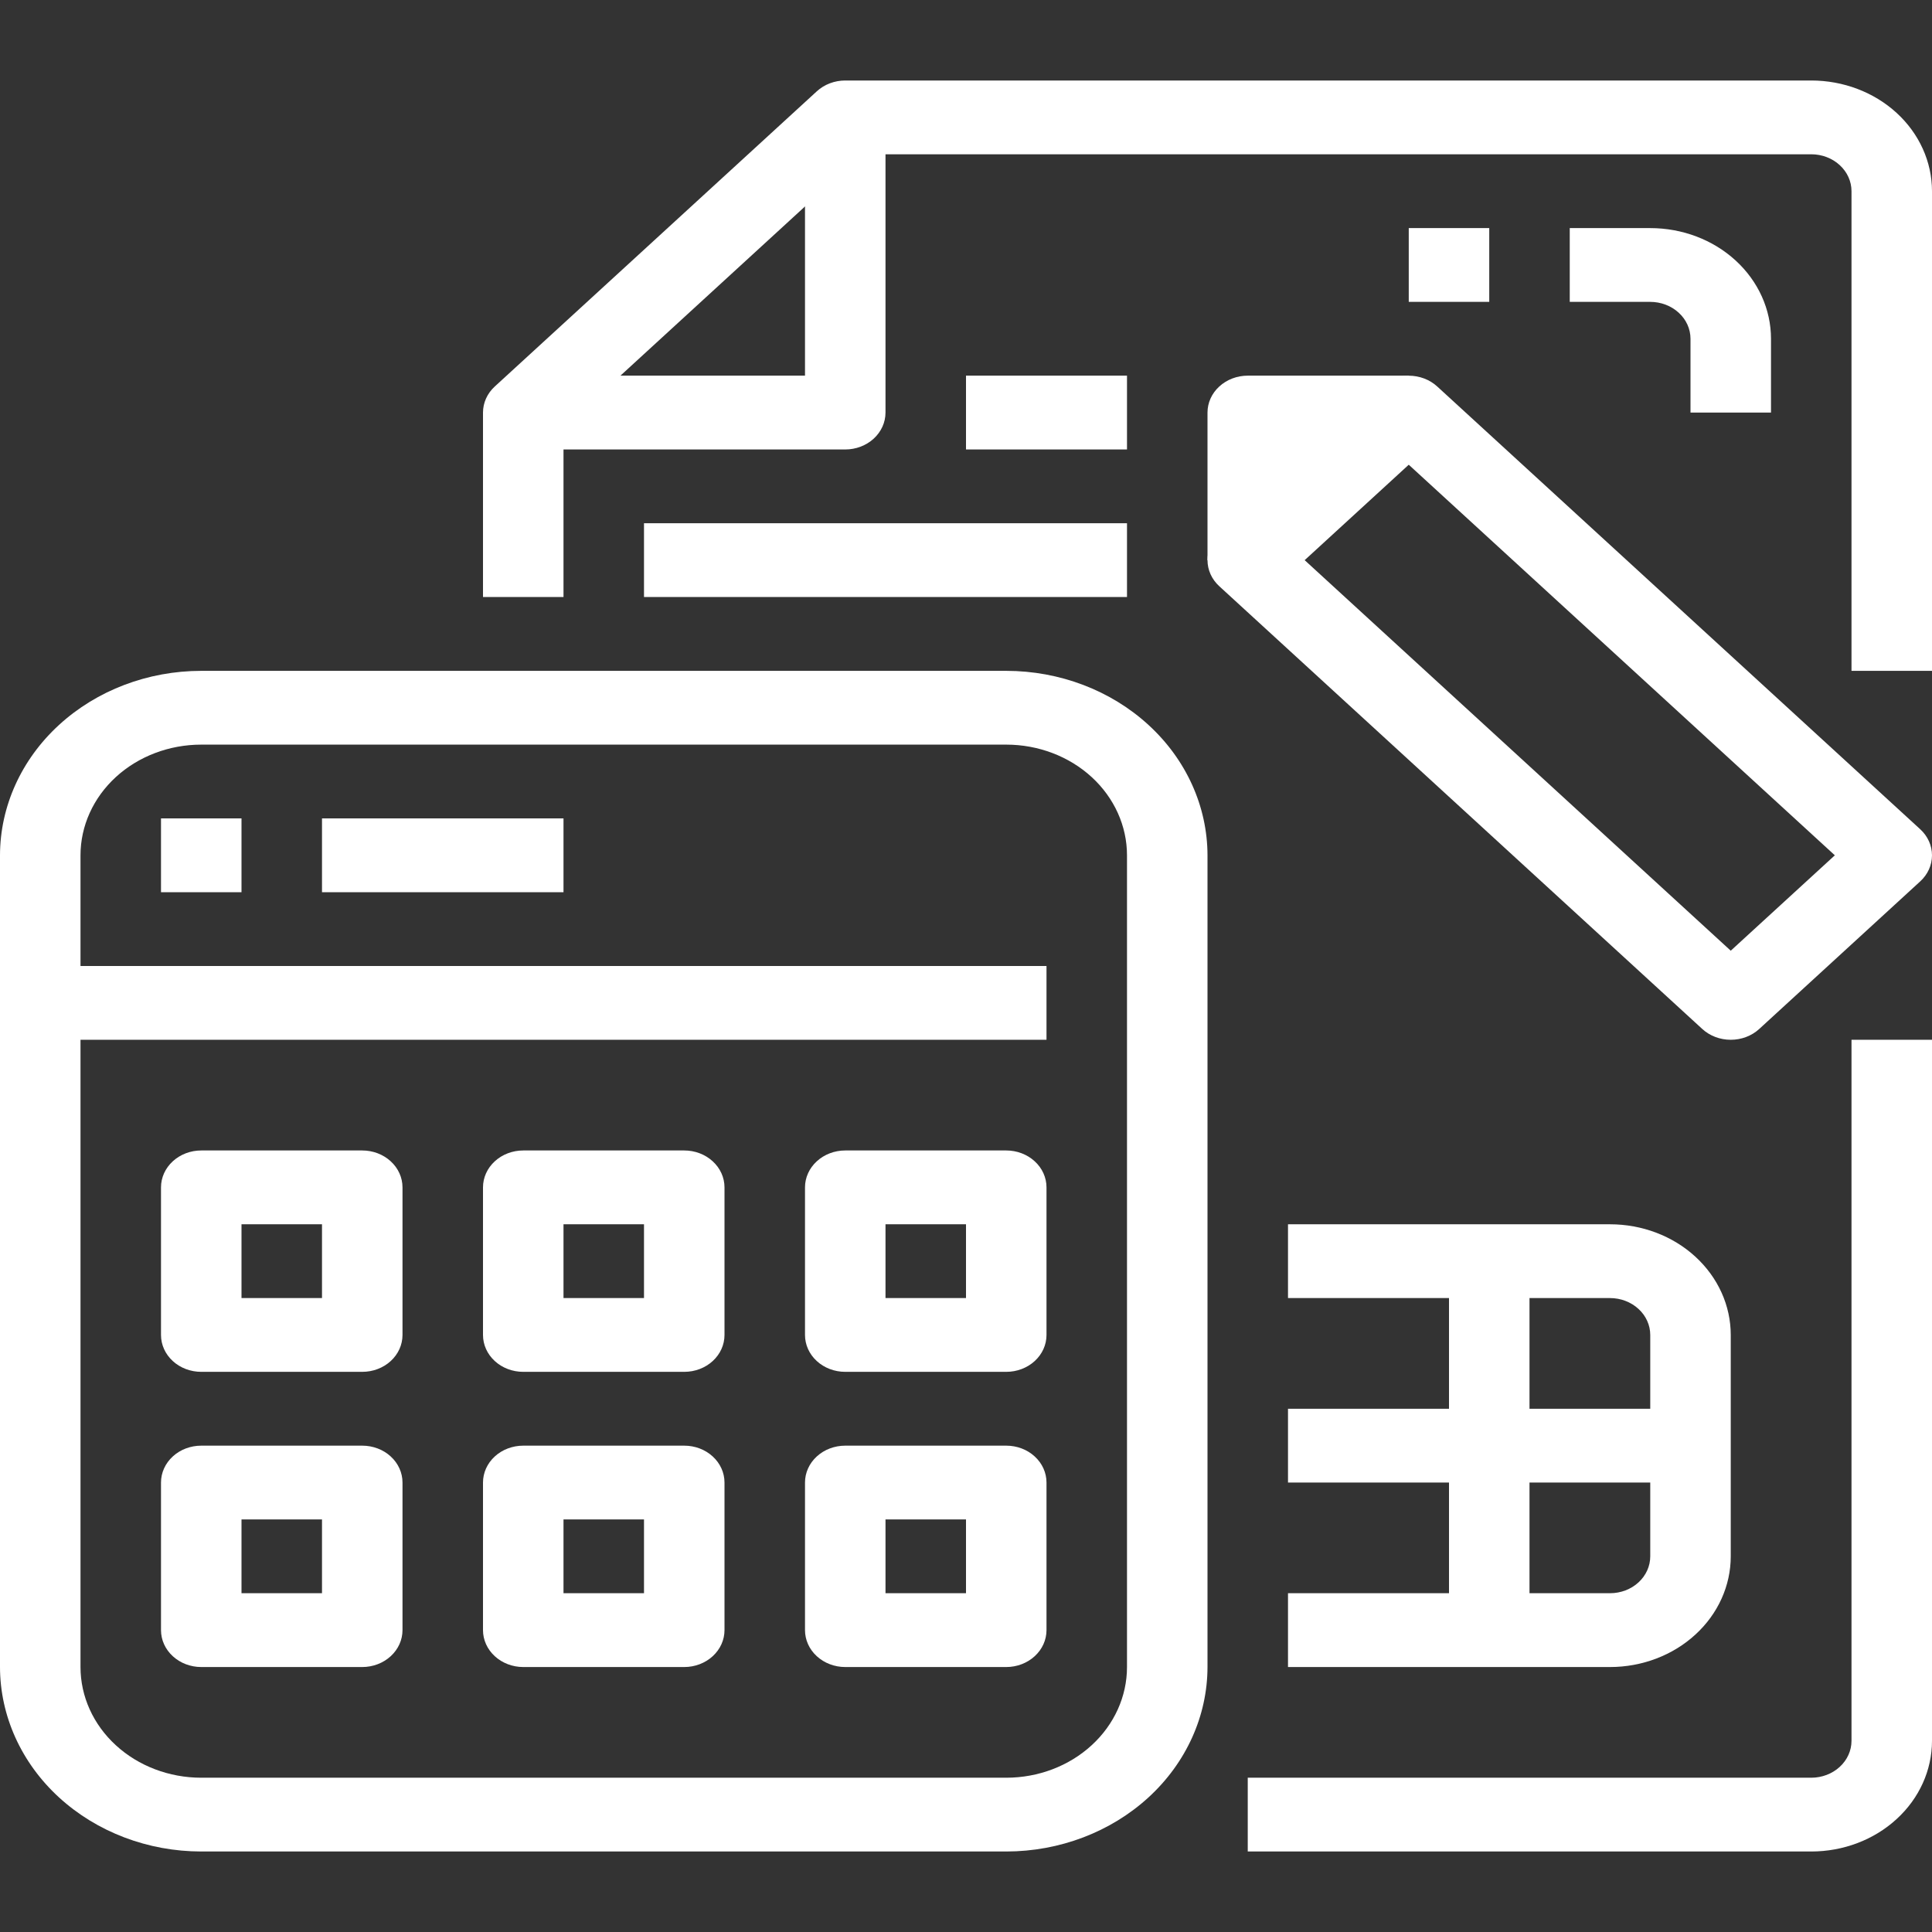 <svg width="48" height="48" viewBox="0 0 48 48" fill="none" xmlns="http://www.w3.org/2000/svg">
<rect x="0" y="0" width="48" height="48" fill="#333333" stroke="none"/>
<path d="M25 46H5C3.674 45.999 2.404 45.515 1.466 44.656C0.529 43.797 0.002 42.632 0 41.417L0 21.25C0.002 20.035 0.529 18.87 1.466 18.011C2.404 17.151 3.674 16.668 5 16.667H25C26.326 16.668 27.596 17.151 28.534 18.011C29.471 18.87 29.998 20.035 30 21.25V41.417C29.998 42.632 29.471 43.797 28.534 44.656C27.596 45.515 26.326 45.999 25 46ZM5 18.5C4.204 18.5 3.441 18.79 2.879 19.305C2.316 19.821 2 20.521 2 21.25V41.417C2 42.146 2.316 42.846 2.879 43.361C3.441 43.877 4.204 44.167 5 44.167H25C25.796 44.167 26.559 43.877 27.121 43.361C27.684 42.846 28 42.146 28 41.417V21.25C28 20.521 27.684 19.821 27.121 19.305C26.559 18.79 25.796 18.5 25 18.5H5Z" fill="white"/>
<path d="M9 34.083H5C4.735 34.083 4.48 33.987 4.293 33.815C4.105 33.643 4 33.41 4 33.167V29.5C4 29.257 4.105 29.024 4.293 28.852C4.48 28.68 4.735 28.583 5 28.583H9C9.265 28.583 9.52 28.68 9.707 28.852C9.895 29.024 10 29.257 10 29.5V33.167C10 33.41 9.895 33.643 9.707 33.815C9.52 33.987 9.265 34.083 9 34.083ZM6 32.25H8V30.417H6V32.25ZM17 34.083H13C12.735 34.083 12.48 33.987 12.293 33.815C12.105 33.643 12 33.41 12 33.167V29.5C12 29.257 12.105 29.024 12.293 28.852C12.48 28.68 12.735 28.583 13 28.583H17C17.265 28.583 17.52 28.68 17.707 28.852C17.895 29.024 18 29.257 18 29.5V33.167C18 33.41 17.895 33.643 17.707 33.815C17.52 33.987 17.265 34.083 17 34.083ZM14 32.25H16V30.417H14V32.25ZM25 34.083H21C20.735 34.083 20.48 33.987 20.293 33.815C20.105 33.643 20 33.41 20 33.167V29.5C20 29.257 20.105 29.024 20.293 28.852C20.48 28.68 20.735 28.583 21 28.583H25C25.265 28.583 25.52 28.68 25.707 28.852C25.895 29.024 26 29.257 26 29.5V33.167C26 33.41 25.895 33.643 25.707 33.815C25.52 33.987 25.265 34.083 25 34.083ZM22 32.25H24V30.417H22V32.25ZM9 41.417H5C4.735 41.417 4.48 41.32 4.293 41.148C4.105 40.976 4 40.743 4 40.5V36.833C4 36.59 4.105 36.357 4.293 36.185C4.48 36.013 4.735 35.917 5 35.917H9C9.265 35.917 9.52 36.013 9.707 36.185C9.895 36.357 10 36.59 10 36.833V40.5C10 40.743 9.895 40.976 9.707 41.148C9.52 41.32 9.265 41.417 9 41.417ZM6 39.583H8V37.75H6V39.583ZM17 41.417H13C12.735 41.417 12.48 41.32 12.293 41.148C12.105 40.976 12 40.743 12 40.5V36.833C12 36.59 12.105 36.357 12.293 36.185C12.48 36.013 12.735 35.917 13 35.917H17C17.265 35.917 17.52 36.013 17.707 36.185C17.895 36.357 18 36.59 18 36.833V40.5C18 40.743 17.895 40.976 17.707 41.148C17.52 41.32 17.265 41.417 17 41.417ZM14 39.583H16V37.75H14V39.583ZM25 41.417H21C20.735 41.417 20.48 41.32 20.293 41.148C20.105 40.976 20 40.743 20 40.5V36.833C20 36.59 20.105 36.357 20.293 36.185C20.48 36.013 20.735 35.917 21 35.917H25C25.265 35.917 25.52 36.013 25.707 36.185C25.895 36.357 26 36.59 26 36.833V40.5C26 40.743 25.895 40.976 25.707 41.148C25.52 41.32 25.265 41.417 25 41.417ZM22 39.583H24V37.75H22V39.583ZM1 24H26V25.833H1V24ZM4 20.333H6V22.167H4V20.333ZM8 20.333H14V22.167H8V20.333ZM43 25.833C42.735 25.833 42.48 25.737 42.293 25.565L30.293 14.565C30.105 14.393 30 14.16 30 13.917C30 13.674 30.105 13.441 30.293 13.269L34.293 9.602C34.48 9.43 34.735 9.334 35 9.334C35.265 9.334 35.52 9.43 35.707 9.602L47.707 20.602C47.895 20.774 48 21.007 48 21.25C48 21.493 47.895 21.726 47.707 21.898L43.707 25.565C43.52 25.737 43.265 25.833 43 25.833ZM32.414 13.917L43 23.62L45.586 21.25L35 11.546L32.414 13.917Z" fill="white"/>
<path d="M32 13.917H30V10.25C30 10.007 30.105 9.774 30.293 9.602C30.48 9.43 30.735 9.333 31 9.333H35V11.167H32V13.917Z" fill="white"/>
<path d="M30.294 10.898L31.708 9.602L33.708 11.435L32.293 12.731L30.294 10.898Z" fill="white"/>
<path d="M48 16.667H46V4.75C46 4.507 45.895 4.274 45.707 4.102C45.52 3.93 45.265 3.833 45 3.833H21.414L14 10.63V14.833H12V10.25C12 10.007 12.105 9.774 12.293 9.602L20.293 2.269C20.48 2.097 20.735 2 21 2H45C45.796 2 46.559 2.29 47.121 2.805C47.684 3.321 48 4.021 48 4.75V16.667ZM45 46H31V44.167H45C45.265 44.167 45.52 44.07 45.707 43.898C45.895 43.726 46 43.493 46 43.25V25.833H48V43.25C48 43.979 47.684 44.679 47.121 45.194C46.559 45.71 45.796 46 45 46Z" fill="white"/>
<path d="M21 11.167H13V9.333H20V2.917H22V10.25C22 10.493 21.895 10.726 21.707 10.898C21.52 11.07 21.265 11.167 21 11.167ZM24 9.333H28V11.167H24V9.333ZM16 13H28V14.833H16V13ZM40 41.417H32V39.583H40C40.265 39.583 40.52 39.487 40.707 39.315C40.895 39.143 41 38.91 41 38.667V33.167C41 32.924 40.895 32.69 40.707 32.519C40.52 32.347 40.265 32.25 40 32.25H32V30.417H40C40.796 30.417 41.559 30.706 42.121 31.222C42.684 31.738 43 32.437 43 33.167V38.667C43 39.396 42.684 40.096 42.121 40.611C41.559 41.127 40.796 41.417 40 41.417Z" fill="white"/>
<path d="M36 31.333H38V40.5H36V31.333Z" fill="white"/>
<path d="M32 35H42V36.833H32V35ZM44 10.25H42V8.417C42 8.174 41.895 7.94 41.707 7.769C41.52 7.597 41.265 7.5 41 7.5H39V5.667H41C41.796 5.667 42.559 5.956 43.121 6.472C43.684 6.988 44 7.687 44 8.417V10.25ZM35 5.667H37V7.5H35V5.667Z" fill="white"/>
</svg>
